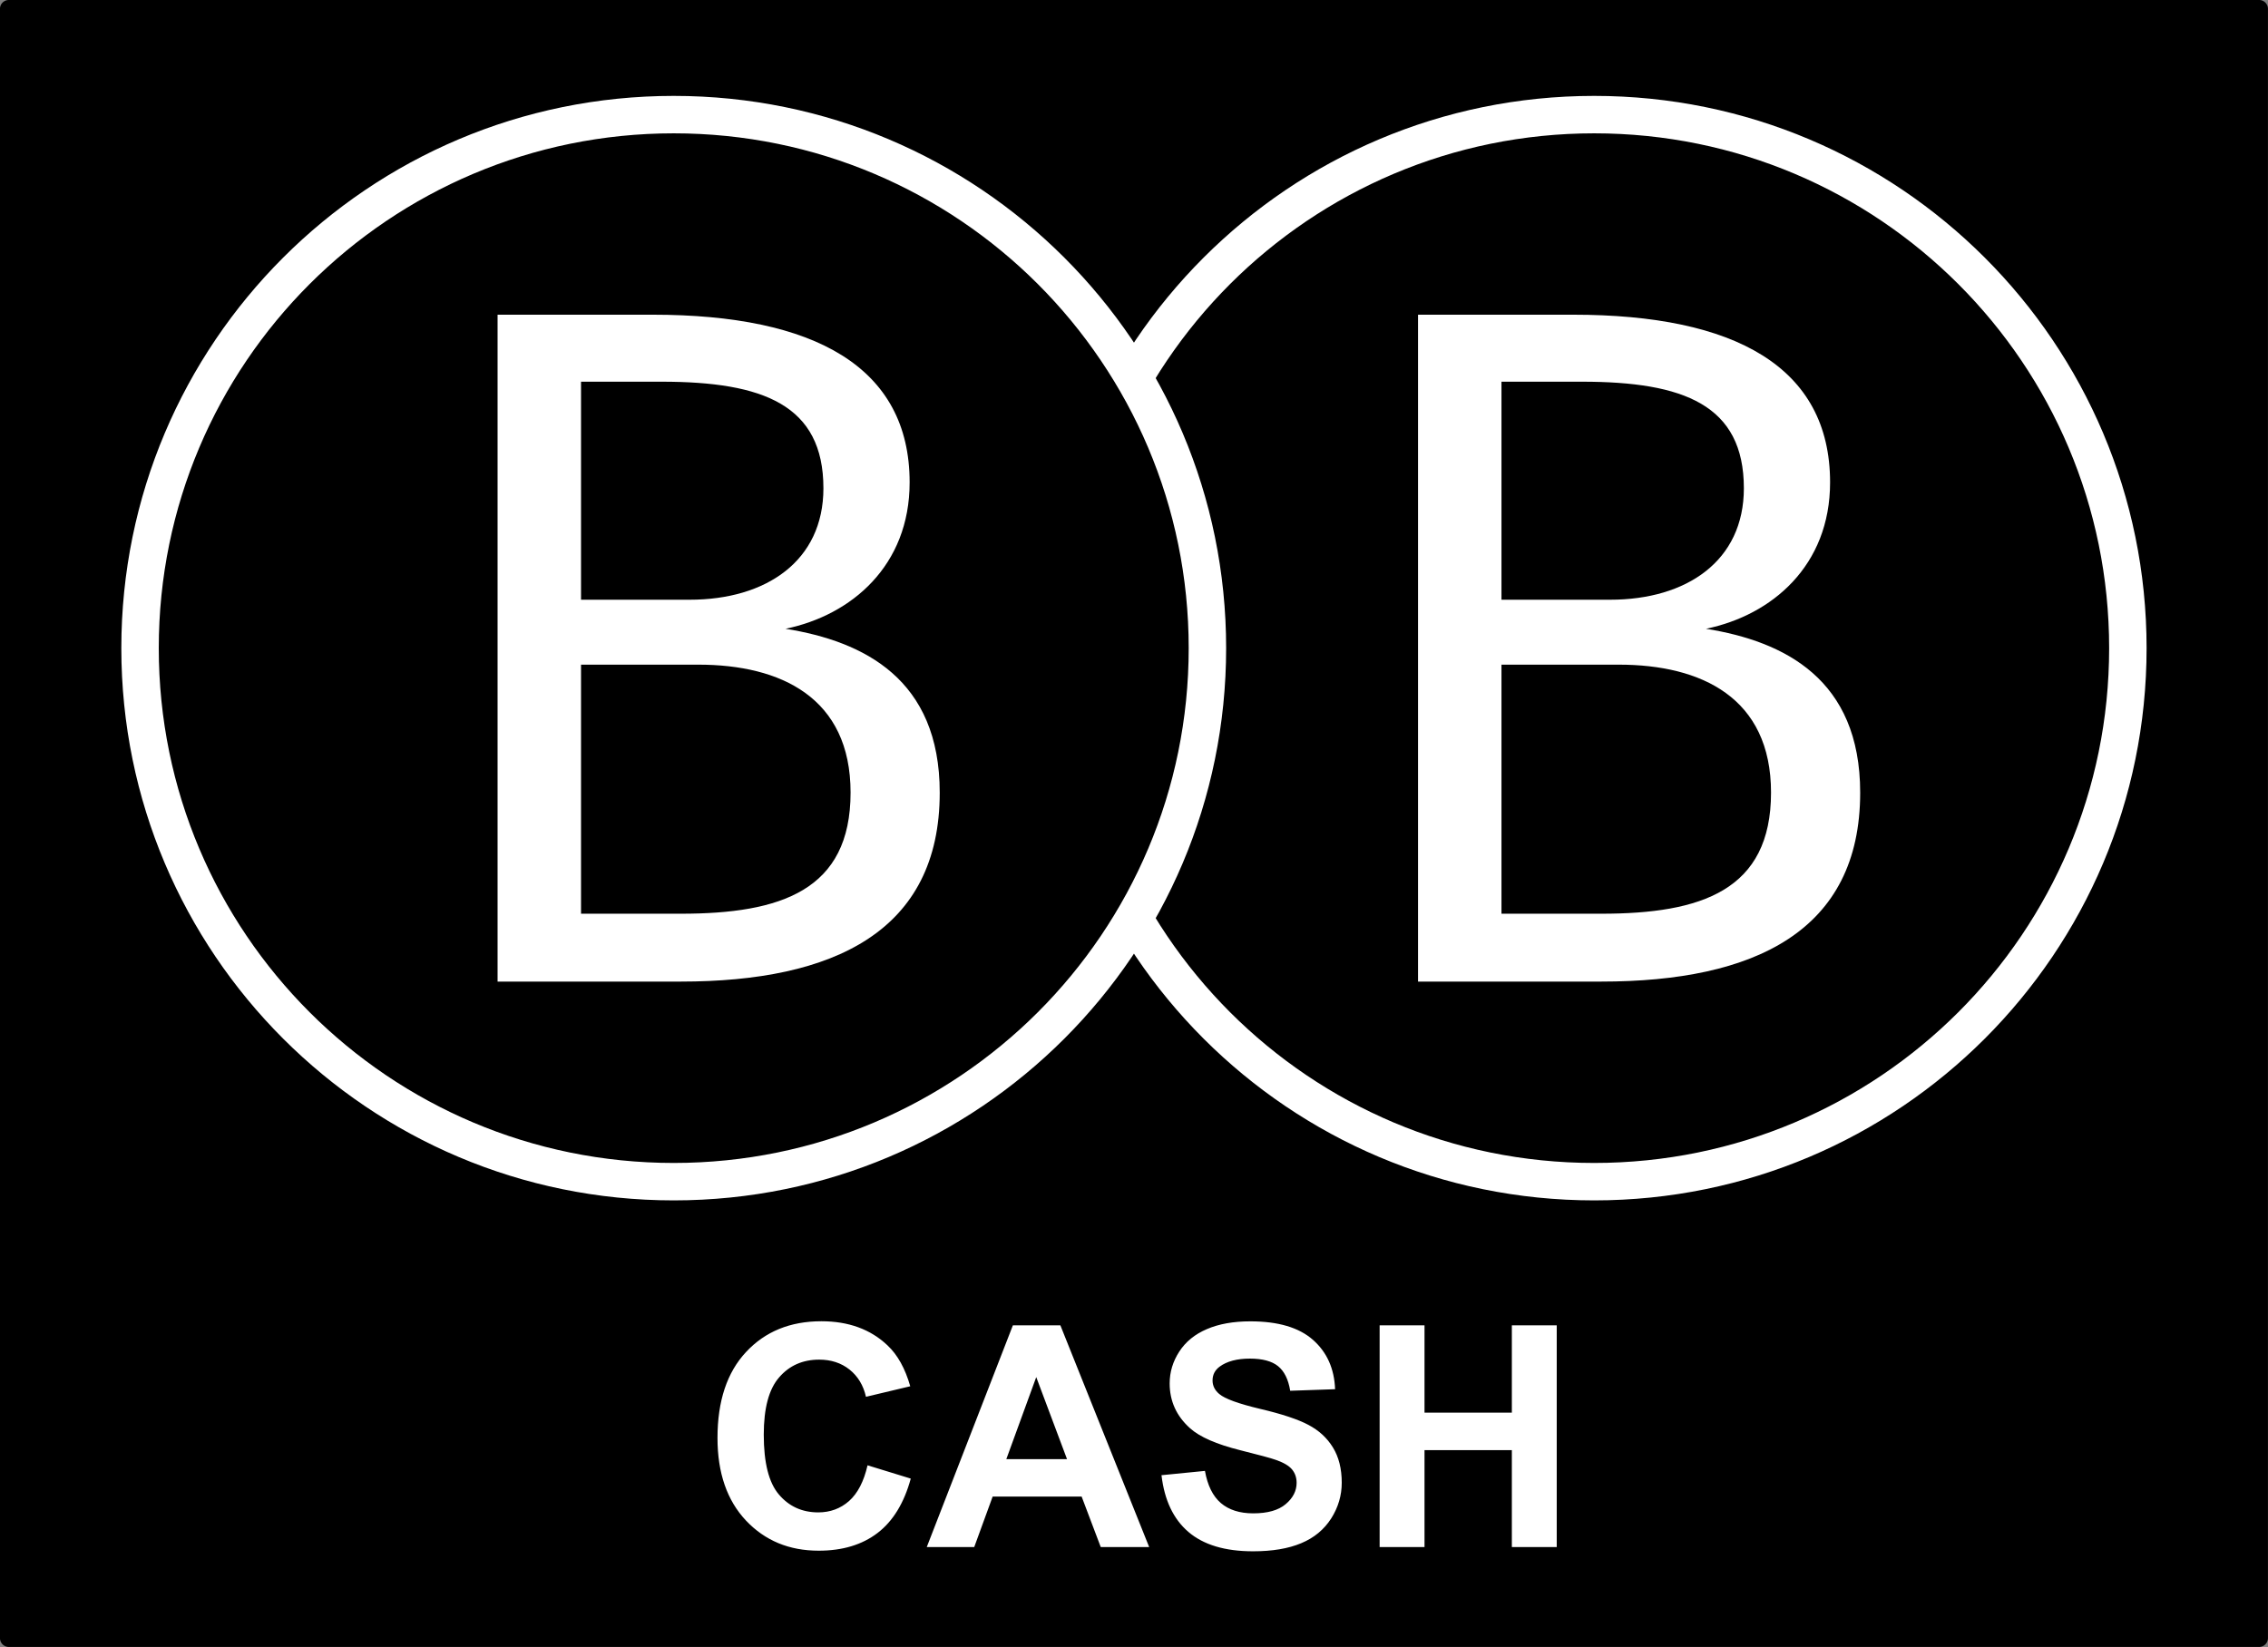 <?xml version="1.0" encoding="UTF-8"?>
<!DOCTYPE svg PUBLIC "-//W3C//DTD SVG 1.1//EN" "http://www.w3.org/Graphics/SVG/1.1/DTD/svg11.dtd">
<!-- Creator: CorelDRAW 2021 (64-Bit) -->
<svg xmlns="http://www.w3.org/2000/svg" xml:space="preserve" width="25.6mm" height="18.596mm" version="1.1" style="shape-rendering:geometricPrecision; text-rendering:geometricPrecision; image-rendering:optimizeQuality; fill-rule:evenodd; clip-rule:evenodd"
viewBox="0 0 262.27 190.51"
 xmlns:xlink="http://www.w3.org/1999/xlink"
 xmlns:xodm="http://www.corel.com/coreldraw/odm/2003">
 <rect x="0" y="0" width="262.27" height="190.51" fill="#808080" stroke="none"/>
 <defs>
  <style type="text/css">
   <![CDATA[
    .str0 {stroke:black;stroke-width:2.05;stroke-linecap:round;stroke-linejoin:round;stroke-miterlimit:22.926}
    .fil0 {fill:black}
    .fil1 {fill:black;fill-rule:nonzero}
    .fil2 {fill:white;fill-rule:nonzero}
   ]]>
  </style>
 </defs>
 <g id="Layer_x0020_1">
  <rect class="fil0 str0" x="1.02" y="1.02" width="260.22" height="188.46"/>
  <g id="_2464125144048">
   <path class="fil1" d="M246.07 74.97c0,34.08 -27.63,61.71 -61.71,61.71 -34.08,0 -61.71,-27.63 -61.71,-61.71 0,-34.08 27.63,-61.71 61.71,-61.71 34.08,0 61.71,27.63 61.71,61.71z"/>
   <path class="fil2" d="M248.23 74.97c0,17.64 -7.15,33.61 -18.71,45.17 -11.56,11.56 -27.53,18.71 -45.17,18.71 -17.64,0 -33.61,-7.15 -45.17,-18.71 -11.56,-11.56 -18.71,-27.53 -18.71,-45.17 0,-17.64 7.15,-33.61 18.71,-45.17 11.56,-11.56 27.53,-18.71 45.17,-18.71 17.64,0 33.61,7.15 45.17,18.71 11.56,11.56 18.71,27.53 18.71,45.17zm-21.77 42.11c10.78,-10.78 17.44,-25.66 17.44,-42.11 0,-16.44 -6.66,-31.33 -17.44,-42.11 -10.78,-10.78 -25.66,-17.44 -42.11,-17.44 -16.44,0 -31.33,6.67 -42.11,17.44 -10.78,10.78 -17.44,25.66 -17.44,42.11 0,16.44 6.67,31.33 17.44,42.11 10.78,10.78 25.66,17.44 42.11,17.44 16.44,0 31.33,-6.67 42.11,-17.44z"/>
   <path class="fil2" d="M215.11 91.68c0,16.03 -12.22,21.86 -29.94,21.86l-21.19 0 0 -77.14 17.94 0c18.72,0 29.71,6.05 29.71,19.4 0,9.64 -6.73,15.36 -14.35,16.93 9.08,1.46 17.83,5.83 17.83,18.95zm-41.48 -47.54l0 0 0 25.23 12.56 0c8.86,0 15.47,-4.49 15.47,-12.89 0,-9.64 -6.95,-12.33 -18.72,-12.33l-9.31 0zm31.17 47.54l0 0c0,-10.99 -8.07,-14.8 -17.6,-14.8l-13.57 0 0 28.81 11.55 0c11.55,0 19.62,-2.69 19.62,-14.01z"/>
   <path class="fil1" d="M139.62 74.97c0,34.08 -27.63,61.71 -61.71,61.71 -34.08,0 -61.71,-27.63 -61.71,-61.71 0,-34.08 27.63,-61.71 61.71,-61.71 34.08,0 61.71,27.63 61.71,61.71z"/>
   <path class="fil2" d="M141.79 74.97c0,17.64 -7.15,33.61 -18.71,45.17 -11.56,11.56 -27.53,18.71 -45.17,18.71 -17.64,0 -33.61,-7.15 -45.17,-18.71 -11.56,-11.56 -18.71,-27.53 -18.71,-45.17 0,-17.64 7.15,-33.61 18.71,-45.17 11.56,-11.56 27.53,-18.71 45.17,-18.71 17.64,0 33.61,7.15 45.17,18.71 11.56,11.56 18.71,27.53 18.71,45.17zm-21.77 42.11c10.78,-10.78 17.44,-25.66 17.44,-42.11 0,-16.44 -6.67,-31.33 -17.44,-42.11 -10.78,-10.78 -25.66,-17.44 -42.11,-17.44 -16.44,0 -31.33,6.67 -42.11,17.44 -10.78,10.78 -17.44,25.66 -17.44,42.11 0,16.44 6.66,31.33 17.44,42.11 10.78,10.78 25.66,17.44 42.11,17.44 16.44,0 31.33,-6.67 42.11,-17.44z"/>
   <path class="fil2" d="M108.67 91.68c0,16.03 -12.22,21.86 -29.94,21.86l-21.19 0 0 -77.14 17.94 0c18.72,0 29.71,6.05 29.71,19.4 0,9.64 -6.73,15.36 -14.35,16.93 9.08,1.46 17.83,5.83 17.83,18.95zm-41.48 -47.54l0 0 0 25.23 12.56 0c8.86,0 15.47,-4.49 15.47,-12.89 0,-9.64 -6.95,-12.33 -18.72,-12.33l-9.31 0zm31.17 47.54l0 0c0,-10.99 -8.07,-14.8 -17.6,-14.8l-13.57 0 0 28.81 11.55 0c11.55,0 19.62,-2.69 19.62,-14.01z"/>
   <path class="fil2" d="M100.31 169.49l5.01 1.54c-0.77,2.82 -2.05,4.92 -3.84,6.29 -1.79,1.37 -4.06,2.05 -6.81,2.05 -3.41,0 -6.21,-1.16 -8.41,-3.49 -2.19,-2.33 -3.29,-5.51 -3.29,-9.55 0,-4.27 1.1,-7.59 3.31,-9.95 2.2,-2.36 5.1,-3.55 8.7,-3.55 3.14,0 5.69,0.93 7.65,2.79 1.17,1.1 2.04,2.67 2.63,4.73l-5.12 1.22c-0.3,-1.33 -0.94,-2.38 -1.9,-3.15 -0.97,-0.77 -2.14,-1.15 -3.51,-1.15 -1.9,0 -3.45,0.68 -4.63,2.05 -1.19,1.36 -1.78,3.57 -1.78,6.63 0,3.24 0.58,5.55 1.75,6.92 1.17,1.38 2.69,2.07 4.55,2.07 1.38,0 2.57,-0.44 3.56,-1.31 0.99,-0.88 1.71,-2.25 2.14,-4.13zm32.57 9.46l-5.59 0 -2.21 -5.84 -10.29 0 -2.13 5.84 -5.49 0 9.96 -25.65 5.49 0 10.27 25.65zm-9.49 -10.17l-3.56 -9.49 -3.46 9.49 7.03 0zm10.9 1.86l5.05 -0.5c0.3,1.69 0.91,2.92 1.84,3.72 0.93,0.79 2.17,1.19 3.74,1.19 1.66,0 2.91,-0.35 3.75,-1.06 0.84,-0.7 1.27,-1.53 1.27,-2.47 0,-0.61 -0.18,-1.12 -0.53,-1.55 -0.35,-0.42 -0.97,-0.79 -1.86,-1.1 -0.6,-0.22 -1.98,-0.58 -4.12,-1.12 -2.76,-0.69 -4.7,-1.54 -5.82,-2.55 -1.57,-1.41 -2.35,-3.14 -2.35,-5.18 0,-1.31 0.37,-2.54 1.11,-3.68 0.74,-1.14 1.8,-2.01 3.19,-2.6 1.39,-0.6 3.06,-0.9 5.03,-0.9 3.21,0 5.62,0.71 7.24,2.14 1.62,1.43 2.47,3.33 2.56,5.71l-5.19 0.18c-0.22,-1.33 -0.69,-2.27 -1.41,-2.85 -0.72,-0.58 -1.81,-0.87 -3.25,-0.87 -1.49,0 -2.66,0.31 -3.5,0.93 -0.54,0.4 -0.82,0.93 -0.82,1.6 0,0.61 0.26,1.13 0.77,1.56 0.65,0.56 2.23,1.13 4.75,1.73 2.51,0.59 4.37,1.21 5.57,1.85 1.21,0.64 2.15,1.5 2.83,2.61 0.68,1.1 1.02,2.47 1.02,4.08 0,1.47 -0.41,2.85 -1.22,4.13 -0.82,1.28 -1.97,2.24 -3.46,2.86 -1.49,0.63 -3.35,0.94 -5.58,0.94 -3.24,0 -5.73,-0.75 -7.47,-2.24 -1.74,-1.49 -2.77,-3.67 -3.11,-6.53zm25.25 8.31l0 -25.65 5.19 0 0 10.1 10.1 0 0 -10.1 5.19 0 0 25.65 -5.19 0 0 -11.21 -10.1 0 0 11.21 -5.19 0z"/>
  </g>
 </g>
</svg>
